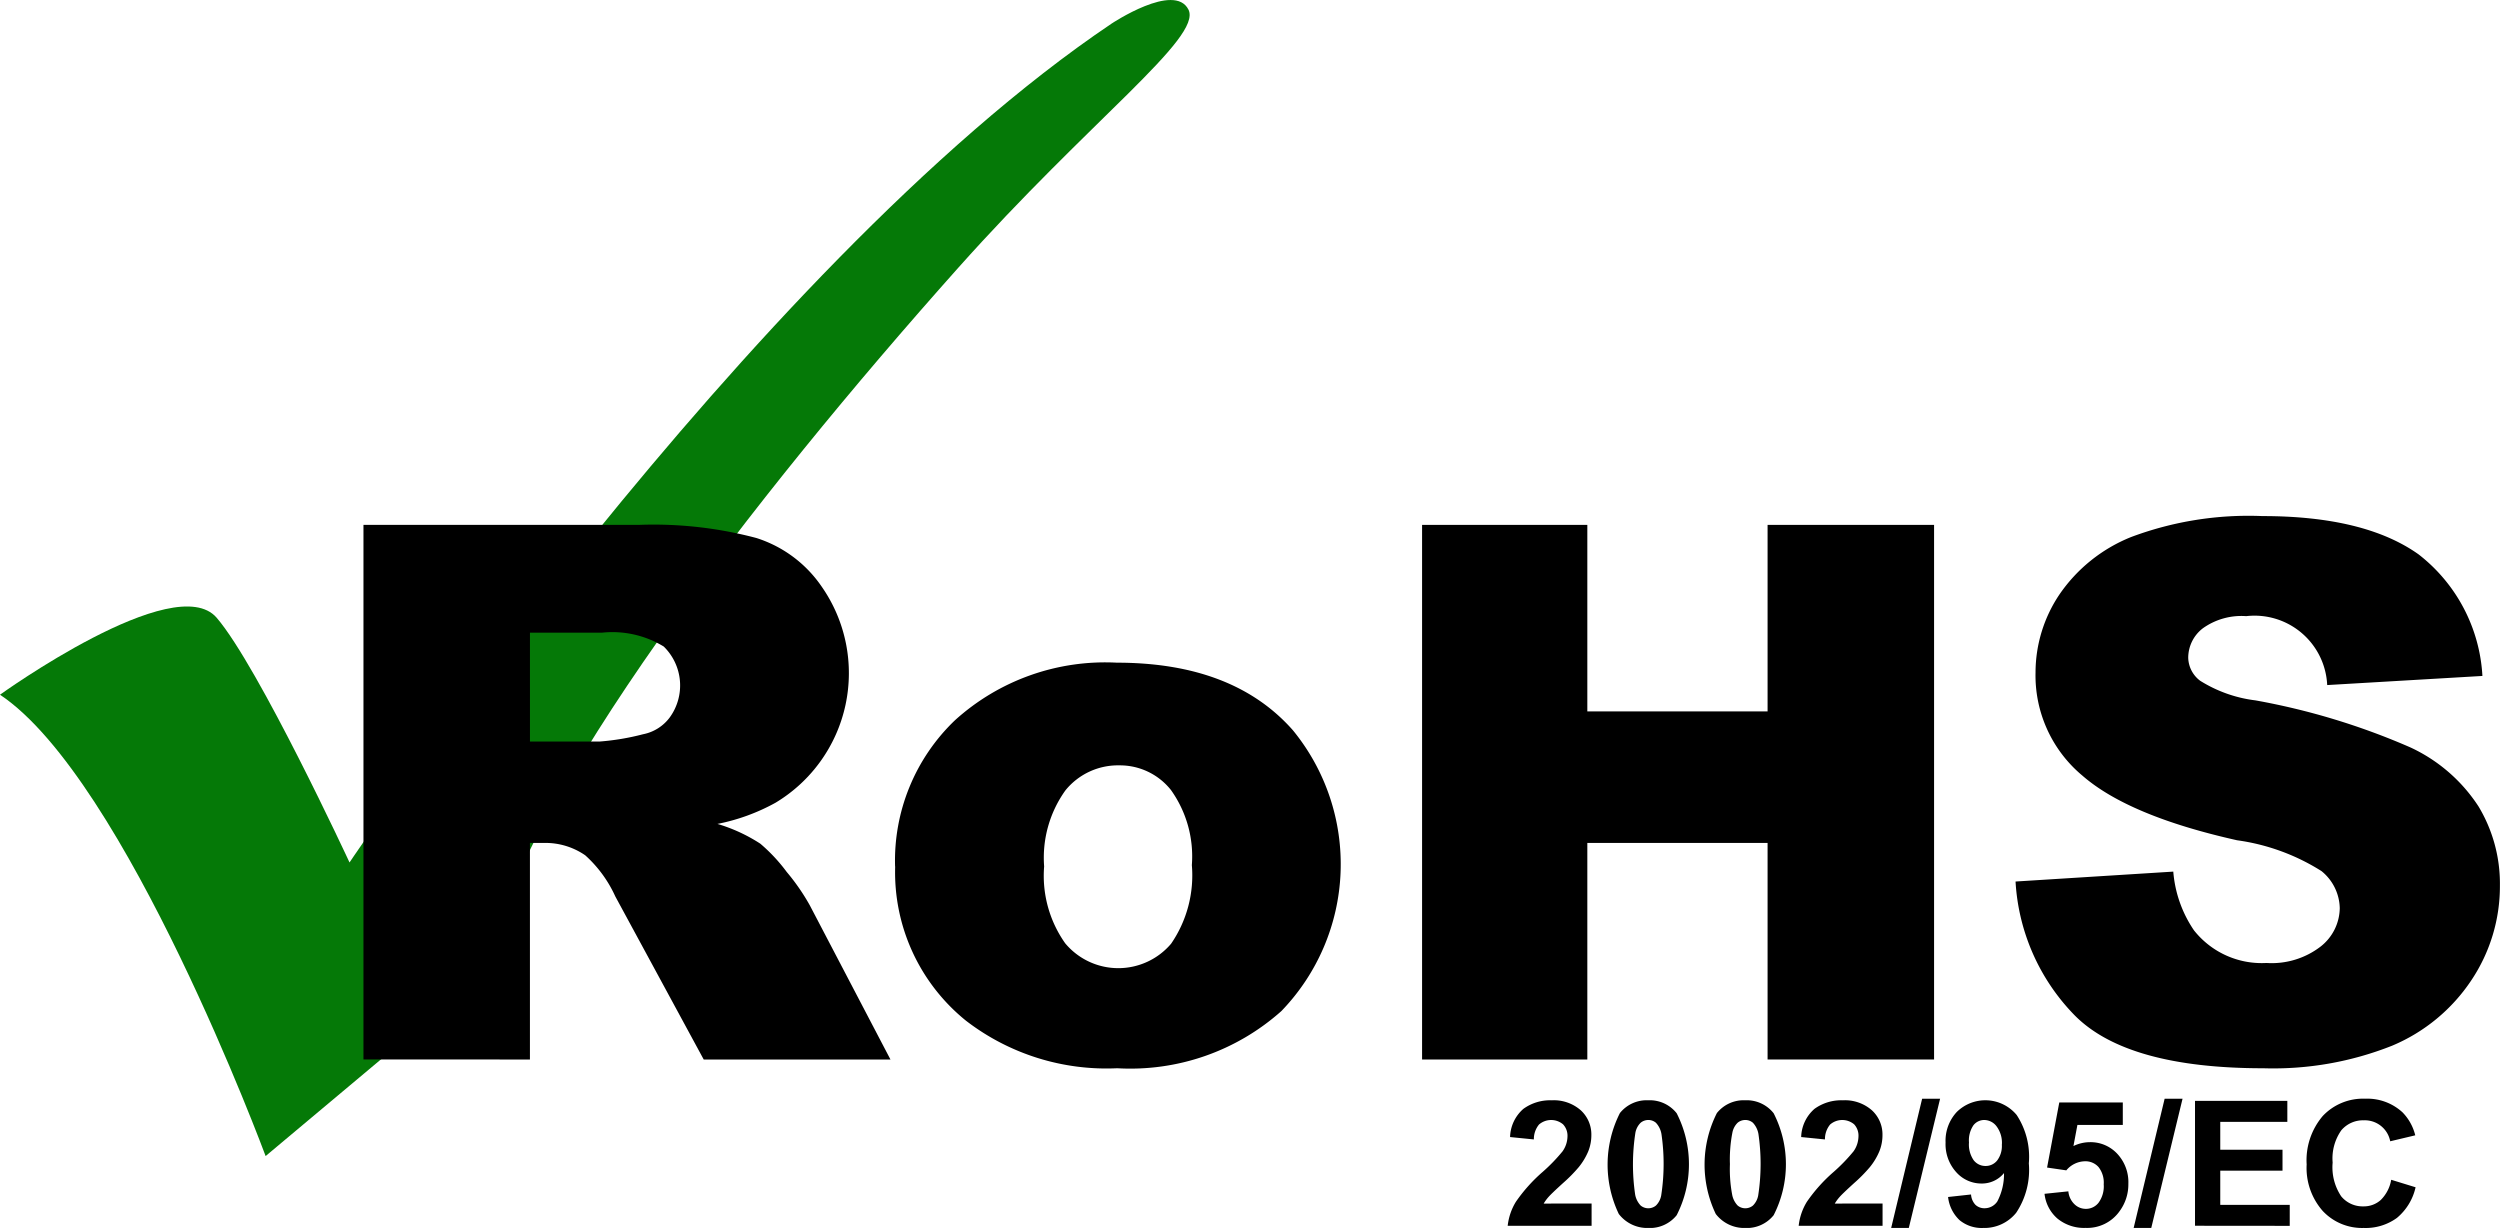 <svg id="Component_307_1" data-name="Component 307 – 1" xmlns="http://www.w3.org/2000/svg" width="112.453" height="55.235" viewBox="0 0 112.453 55.235">
  <path id="Path_28800" data-name="Path 28800" d="M199.374,147.387v1H195.6a2.605,2.605,0,0,1,.367-1.077,7.157,7.157,0,0,1,1.209-1.349,7.784,7.784,0,0,0,.891-.922,1.19,1.19,0,0,0,.222-.661.749.749,0,0,0-.2-.555.835.835,0,0,0-1.08.009,1.029,1.029,0,0,0-.232.671l-1.07-.107a1.741,1.741,0,0,1,.6-1.269,2.042,2.042,0,0,1,1.268-.384,1.838,1.838,0,0,1,1.311.448,1.472,1.472,0,0,1,.477,1.116,1.946,1.946,0,0,1-.136.723,2.9,2.9,0,0,1-.431.719,6.681,6.681,0,0,1-.708.718q-.513.467-.649.621a1.911,1.911,0,0,0-.22.3Z" transform="translate(-127.782 -93.25)"/>
  <path id="Path_28801" data-name="Path 28801" d="M210.381,142.741a1.541,1.541,0,0,1,1.28.584,5.039,5.039,0,0,1,0,4.585,1.541,1.541,0,0,1-1.277.575,1.616,1.616,0,0,1-1.327-.631,5.139,5.139,0,0,1,.05-4.537,1.541,1.541,0,0,1,1.277-.576m0,.887a.533.533,0,0,0-.345.125.844.844,0,0,0-.235.449,9.35,9.35,0,0,0-.011,2.779.959.959,0,0,0,.248.494.539.539,0,0,0,.688,0,.842.842,0,0,0,.235-.449,9.291,9.291,0,0,0,.011-2.774.984.984,0,0,0-.248-.5.526.526,0,0,0-.343-.125" transform="translate(-136.242 -93.249)"/>
  <path id="Path_28802" data-name="Path 28802" d="M222.962,142.741a1.54,1.54,0,0,1,1.28.584,5.04,5.04,0,0,1,0,4.585,1.541,1.541,0,0,1-1.277.575,1.616,1.616,0,0,1-1.327-.631,5.139,5.139,0,0,1,.05-4.537,1.54,1.54,0,0,1,1.277-.576m0,.887a.532.532,0,0,0-.345.125.844.844,0,0,0-.235.449,6.313,6.313,0,0,0-.11,1.413,6.2,6.2,0,0,0,.1,1.366.956.956,0,0,0,.248.494.539.539,0,0,0,.688,0,.844.844,0,0,0,.235-.449,9.322,9.322,0,0,0,.011-2.774.989.989,0,0,0-.248-.5.526.526,0,0,0-.343-.125" transform="translate(-144.461 -93.249)"/>
  <path id="Path_28803" data-name="Path 28803" d="M237.122,147.387v1h-3.773a2.6,2.6,0,0,1,.367-1.077,7.132,7.132,0,0,1,1.209-1.349,7.846,7.846,0,0,0,.891-.922,1.192,1.192,0,0,0,.222-.661.75.75,0,0,0-.195-.555.835.835,0,0,0-1.08.009,1.027,1.027,0,0,0-.232.671l-1.07-.107a1.743,1.743,0,0,1,.6-1.269,2.045,2.045,0,0,1,1.269-.384,1.838,1.838,0,0,1,1.311.448,1.472,1.472,0,0,1,.477,1.116,1.94,1.94,0,0,1-.137.723,2.887,2.887,0,0,1-.431.719,6.715,6.715,0,0,1-.708.718q-.513.467-.649.621a1.911,1.911,0,0,0-.22.3Z" transform="translate(-152.442 -93.25)"/>
  <path id="Path_28804" data-name="Path 28804" d="M245.347,148.352l1.393-5.814h.808l-1.408,5.814Z" transform="translate(-160.28 -93.117)"/>
  <path id="Path_28805" data-name="Path 28805" d="M252.491,147.093l1.042-.114a.741.741,0,0,0,.2.467.587.587,0,0,0,.422.152.684.684,0,0,0,.561-.308,2.652,2.652,0,0,0,.3-1.275,1.279,1.279,0,0,1-1.011.471,1.511,1.511,0,0,1-1.14-.512,1.871,1.871,0,0,1-.478-1.331,1.9,1.9,0,0,1,.507-1.378,1.831,1.831,0,0,1,2.691.138,3.419,3.419,0,0,1,.547,2.176,3.47,3.47,0,0,1-.569,2.223,1.836,1.836,0,0,1-1.482.683,1.565,1.565,0,0,1-1.062-.349,1.683,1.683,0,0,1-.519-1.043m2.421-2.365a1.236,1.236,0,0,0-.238-.811.7.7,0,0,0-.55-.288.615.615,0,0,0-.493.237,1.213,1.213,0,0,0-.2.775,1.24,1.24,0,0,0,.213.8.667.667,0,0,0,.534.256.659.659,0,0,0,.52-.246,1.081,1.081,0,0,0,.211-.723" transform="translate(-164.873 -93.25)"/>
  <path id="Path_28806" data-name="Path 28806" d="M265.246,147.134l1.07-.111a.92.92,0,0,0,.271.576.732.732,0,0,0,.518.212.717.717,0,0,0,.569-.275,1.252,1.252,0,0,0,.233-.828,1.13,1.13,0,0,0-.234-.778.783.783,0,0,0-.61-.259,1.115,1.115,0,0,0-.839.408l-.865-.126.549-2.929h2.857v1.013h-2.042l-.178.949a1.7,1.7,0,0,1,.743-.175,1.641,1.641,0,0,1,1.227.521,1.867,1.867,0,0,1,.5,1.353,2.027,2.027,0,0,1-.4,1.238,1.779,1.779,0,0,1-1.519.744,1.889,1.889,0,0,1-1.267-.416,1.718,1.718,0,0,1-.585-1.12" transform="translate(-173.279 -93.435)"/>
  <path id="Path_28807" data-name="Path 28807" d="M276.8,148.352l1.394-5.814H279l-1.408,5.814Z" transform="translate(-180.826 -93.117)"/>
  <path id="Path_28808" data-name="Path 28808" d="M284.764,148.439v-5.617h4.153v.943H285.9v1.253h2.8v.943h-2.8V147.5h3.125v.943Z" transform="translate(-186.03 -93.303)"/>
  <path id="Path_28809" data-name="Path 28809" d="M303.046,146.184l1.1.338a2.5,2.5,0,0,1-.842,1.38,2.39,2.39,0,0,1-1.494.45,2.419,2.419,0,0,1-1.842-.766,2.924,2.924,0,0,1-.722-2.091,3.072,3.072,0,0,1,.725-2.18,2.486,2.486,0,0,1,1.907-.777,2.338,2.338,0,0,1,1.677.611,2.232,2.232,0,0,1,.576,1.036l-1.126.268a1.162,1.162,0,0,0-1.186-.943,1.279,1.279,0,0,0-1.014.449,2.2,2.2,0,0,0-.39,1.453,2.348,2.348,0,0,0,.385,1.517,1.246,1.246,0,0,0,1,.452,1.135,1.135,0,0,0,.78-.288,1.674,1.674,0,0,0,.469-.908" transform="translate(-195.49 -93.117)"/>
  <path id="Path_28810" data-name="Path 28810" d="M0,31.248s7.862-5.66,9.748-3.46,5.974,11.006,5.974,11.006S33.646,12.066,50,1.061c0,0,2.83-1.887,3.459-.628s-4.43,4.961-10.377,11.635C33.906,22.363,23.583,35.649,21.7,43.825L11.948,52S5.66,35.022,0,31.248" transform="translate(0 0.001)" fill="#057907"/>
  <path id="Path_28811" data-name="Path 28811" d="M47.152,92.147V68.1h12.4a18.032,18.032,0,0,1,5.274.591,5.613,5.613,0,0,1,2.941,2.192A6.8,6.8,0,0,1,65.685,80.6a8.994,8.994,0,0,1-2.61.952,7.357,7.357,0,0,1,1.929.89,7.592,7.592,0,0,1,1.186,1.27,9.545,9.545,0,0,1,1.038,1.5l3.629,6.937h-8.4L58.48,84.813a5.6,5.6,0,0,0-1.352-1.849,3.144,3.144,0,0,0-1.829-.557h-.659v9.742Zm7.489-14.3h3.125a11.031,11.031,0,0,0,1.963-.329,1.96,1.96,0,0,0,1.2-.756,2.449,2.449,0,0,0-.27-3.189,4.44,4.44,0,0,0-2.764-.625H54.641Z" transform="translate(-30.803 -44.491)"/>
  <path id="Path_28812" data-name="Path 28812" d="M116.123,95.139a8.733,8.733,0,0,1,2.695-6.581,10.064,10.064,0,0,1,7.279-2.589q5.24,0,7.92,3.04a9.509,9.509,0,0,1-.518,12.631,10.206,10.206,0,0,1-7.385,2.572,10.355,10.355,0,0,1-6.8-2.137,8.574,8.574,0,0,1-3.187-6.935m6.7,0a5.258,5.258,0,0,0,.948,3.452,3.113,3.113,0,0,0,4.765.017,5.432,5.432,0,0,0,.932-3.534,5.137,5.137,0,0,0-.94-3.378,2.931,2.931,0,0,0-2.324-1.109,3.043,3.043,0,0,0-2.424,1.126,5.2,5.2,0,0,0-.956,3.427" transform="translate(-75.861 -56.161)"/>
  <path id="Path_28813" data-name="Path 28813" d="M184.492,68.1h7.433v8.39h8.108V68.1h7.489V92.147h-7.489V82.406h-8.108v9.742h-7.433Z" transform="translate(-120.525 -44.49)"/>
  <path id="Path_28814" data-name="Path 28814" d="M261.482,83.4l7.095-.446a5.455,5.455,0,0,0,.93,2.641,3.886,3.886,0,0,0,3.263,1.469,3.609,3.609,0,0,0,2.438-.742,2.228,2.228,0,0,0,.857-1.724,2.2,2.2,0,0,0-.82-1.666,9.533,9.533,0,0,0-3.8-1.388q-4.883-1.094-6.964-2.914a5.863,5.863,0,0,1-2.1-4.637,6.3,6.3,0,0,1,1.072-3.5,7.116,7.116,0,0,1,3.228-2.589,15.055,15.055,0,0,1,5.906-.942q4.6,0,7.02,1.72a7.432,7.432,0,0,1,2.875,5.471l-6.982.41a3.271,3.271,0,0,0-3.642-3.1,2.989,2.989,0,0,0-1.952.547,1.673,1.673,0,0,0-.657,1.331,1.333,1.333,0,0,0,.538,1.029,6.065,6.065,0,0,0,2.488.882,31.154,31.154,0,0,1,6.971,2.117,7.327,7.327,0,0,1,3.064,2.659,6.733,6.733,0,0,1,.959,3.55,7.6,7.6,0,0,1-1.278,4.253,7.99,7.99,0,0,1-3.571,2.954A14.48,14.48,0,0,1,272.64,91.8q-6.129,0-8.488-2.37a9.369,9.369,0,0,1-2.67-6.024" transform="translate(-170.82 -43.748)"/>
</svg>
